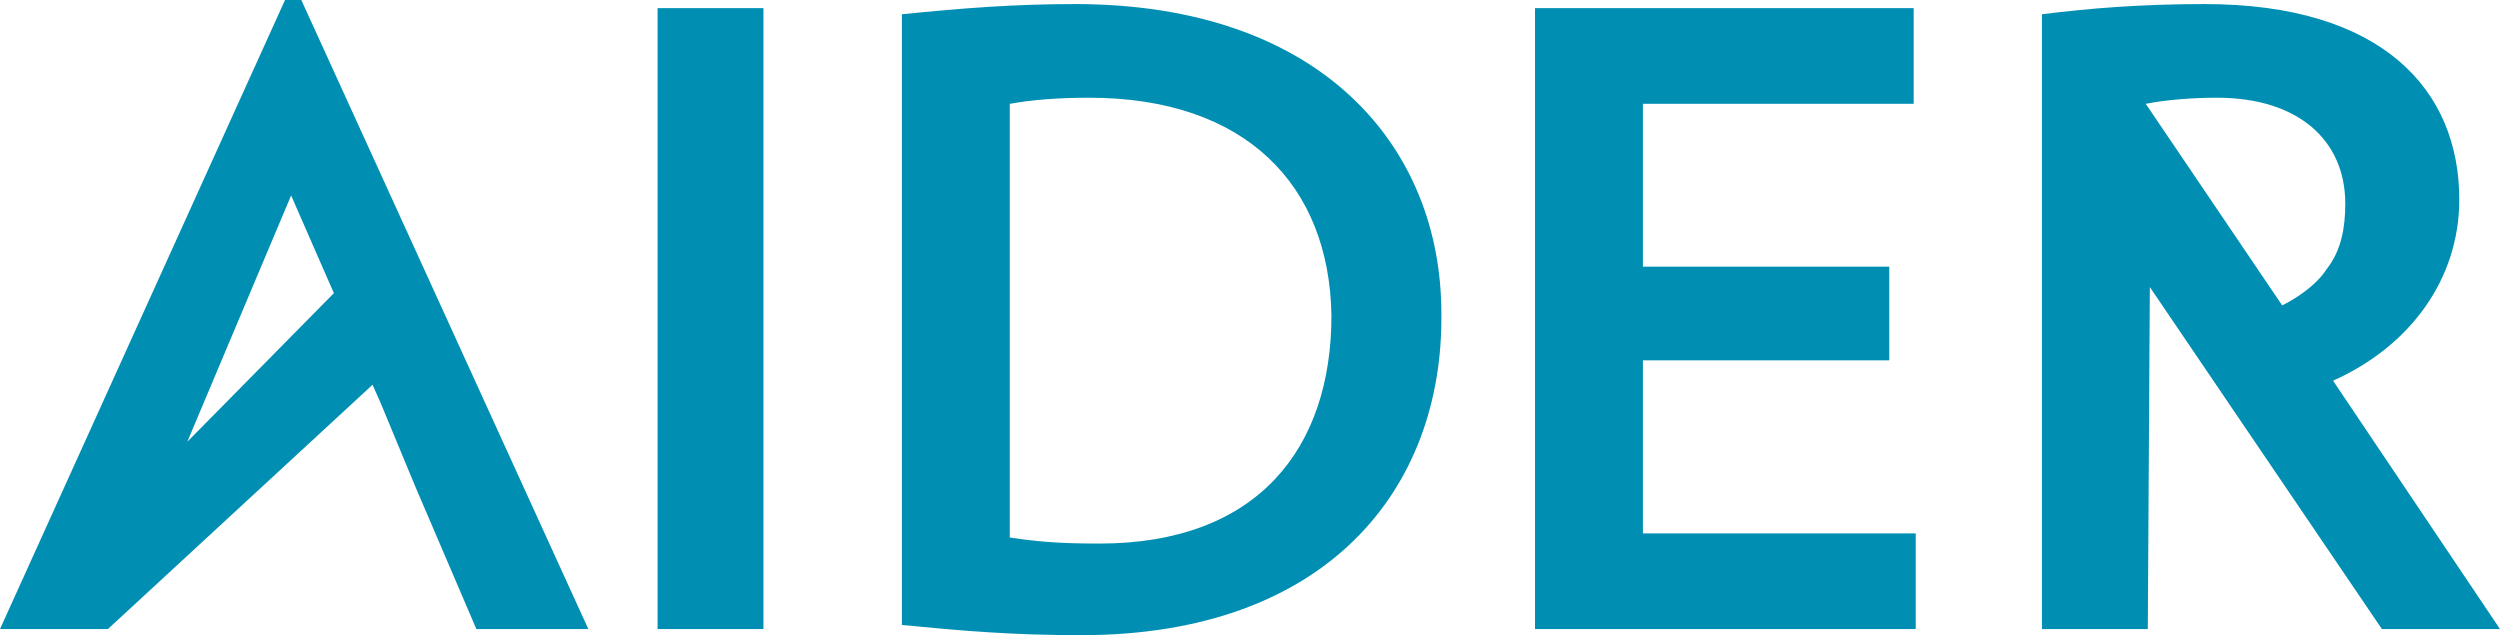 <svg xmlns="http://www.w3.org/2000/svg" xmlns:xlink="http://www.w3.org/1999/xlink" xml:space="preserve" id="Layer_1" x="0" y="0" enable-background="new 0 0 126.2 33" version="1.1" viewBox="1.7 0.9 122.8 31.2"><style>.st0{fill:#008eb3}</style><g><path d="M34 31.8V1.3h5.2v30.5H34zM54.8 32.1c-3.3 0-5.7-.2-8.8-.5v-30c3-.3 5.5-.5 8.5-.5 12.1 0 18 7 18 15.2.1 8.6-5.6 15.8-17.7 15.8zm.4-26.4c-1.5 0-2.8.1-3.9.3v21.3c1.3.2 2.4.3 4.4.3 7.8 0 11.4-4.7 11.4-11.2C67 10 62.9 5.7 55.2 5.7zM77.1 31.8V1.3h18.6V6H82.4v8h12.1v4.6H82.4v8.5h13.4v4.7H77.1zM116.3 19.6c3.8-1.7 6.2-5 6.2-8.9 0-5.4-3.8-9.6-12.5-9.6-3.1 0-5.6.2-8 .5v30.2h5.2l.1-16.8 11.4 16.8h5.8l-8.2-12.2zm-2.5-3.7L107.1 6c1-.2 2.3-.3 3.5-.3 4 0 6.3 2.1 6.3 5.2 0 1.2-.2 2.3-.9 3.2-.7 1.1-2.2 1.8-2.2 1.8zM16.5.9h-.8l-14 30.9H7l13-12 .4.9 1.7 4.1 3 7h5.5L16.5.9zm-5.6 21.7.8-1.9L16 10.5l2.1 4.8-7.2 7.3z" class="st0"/></g></svg>